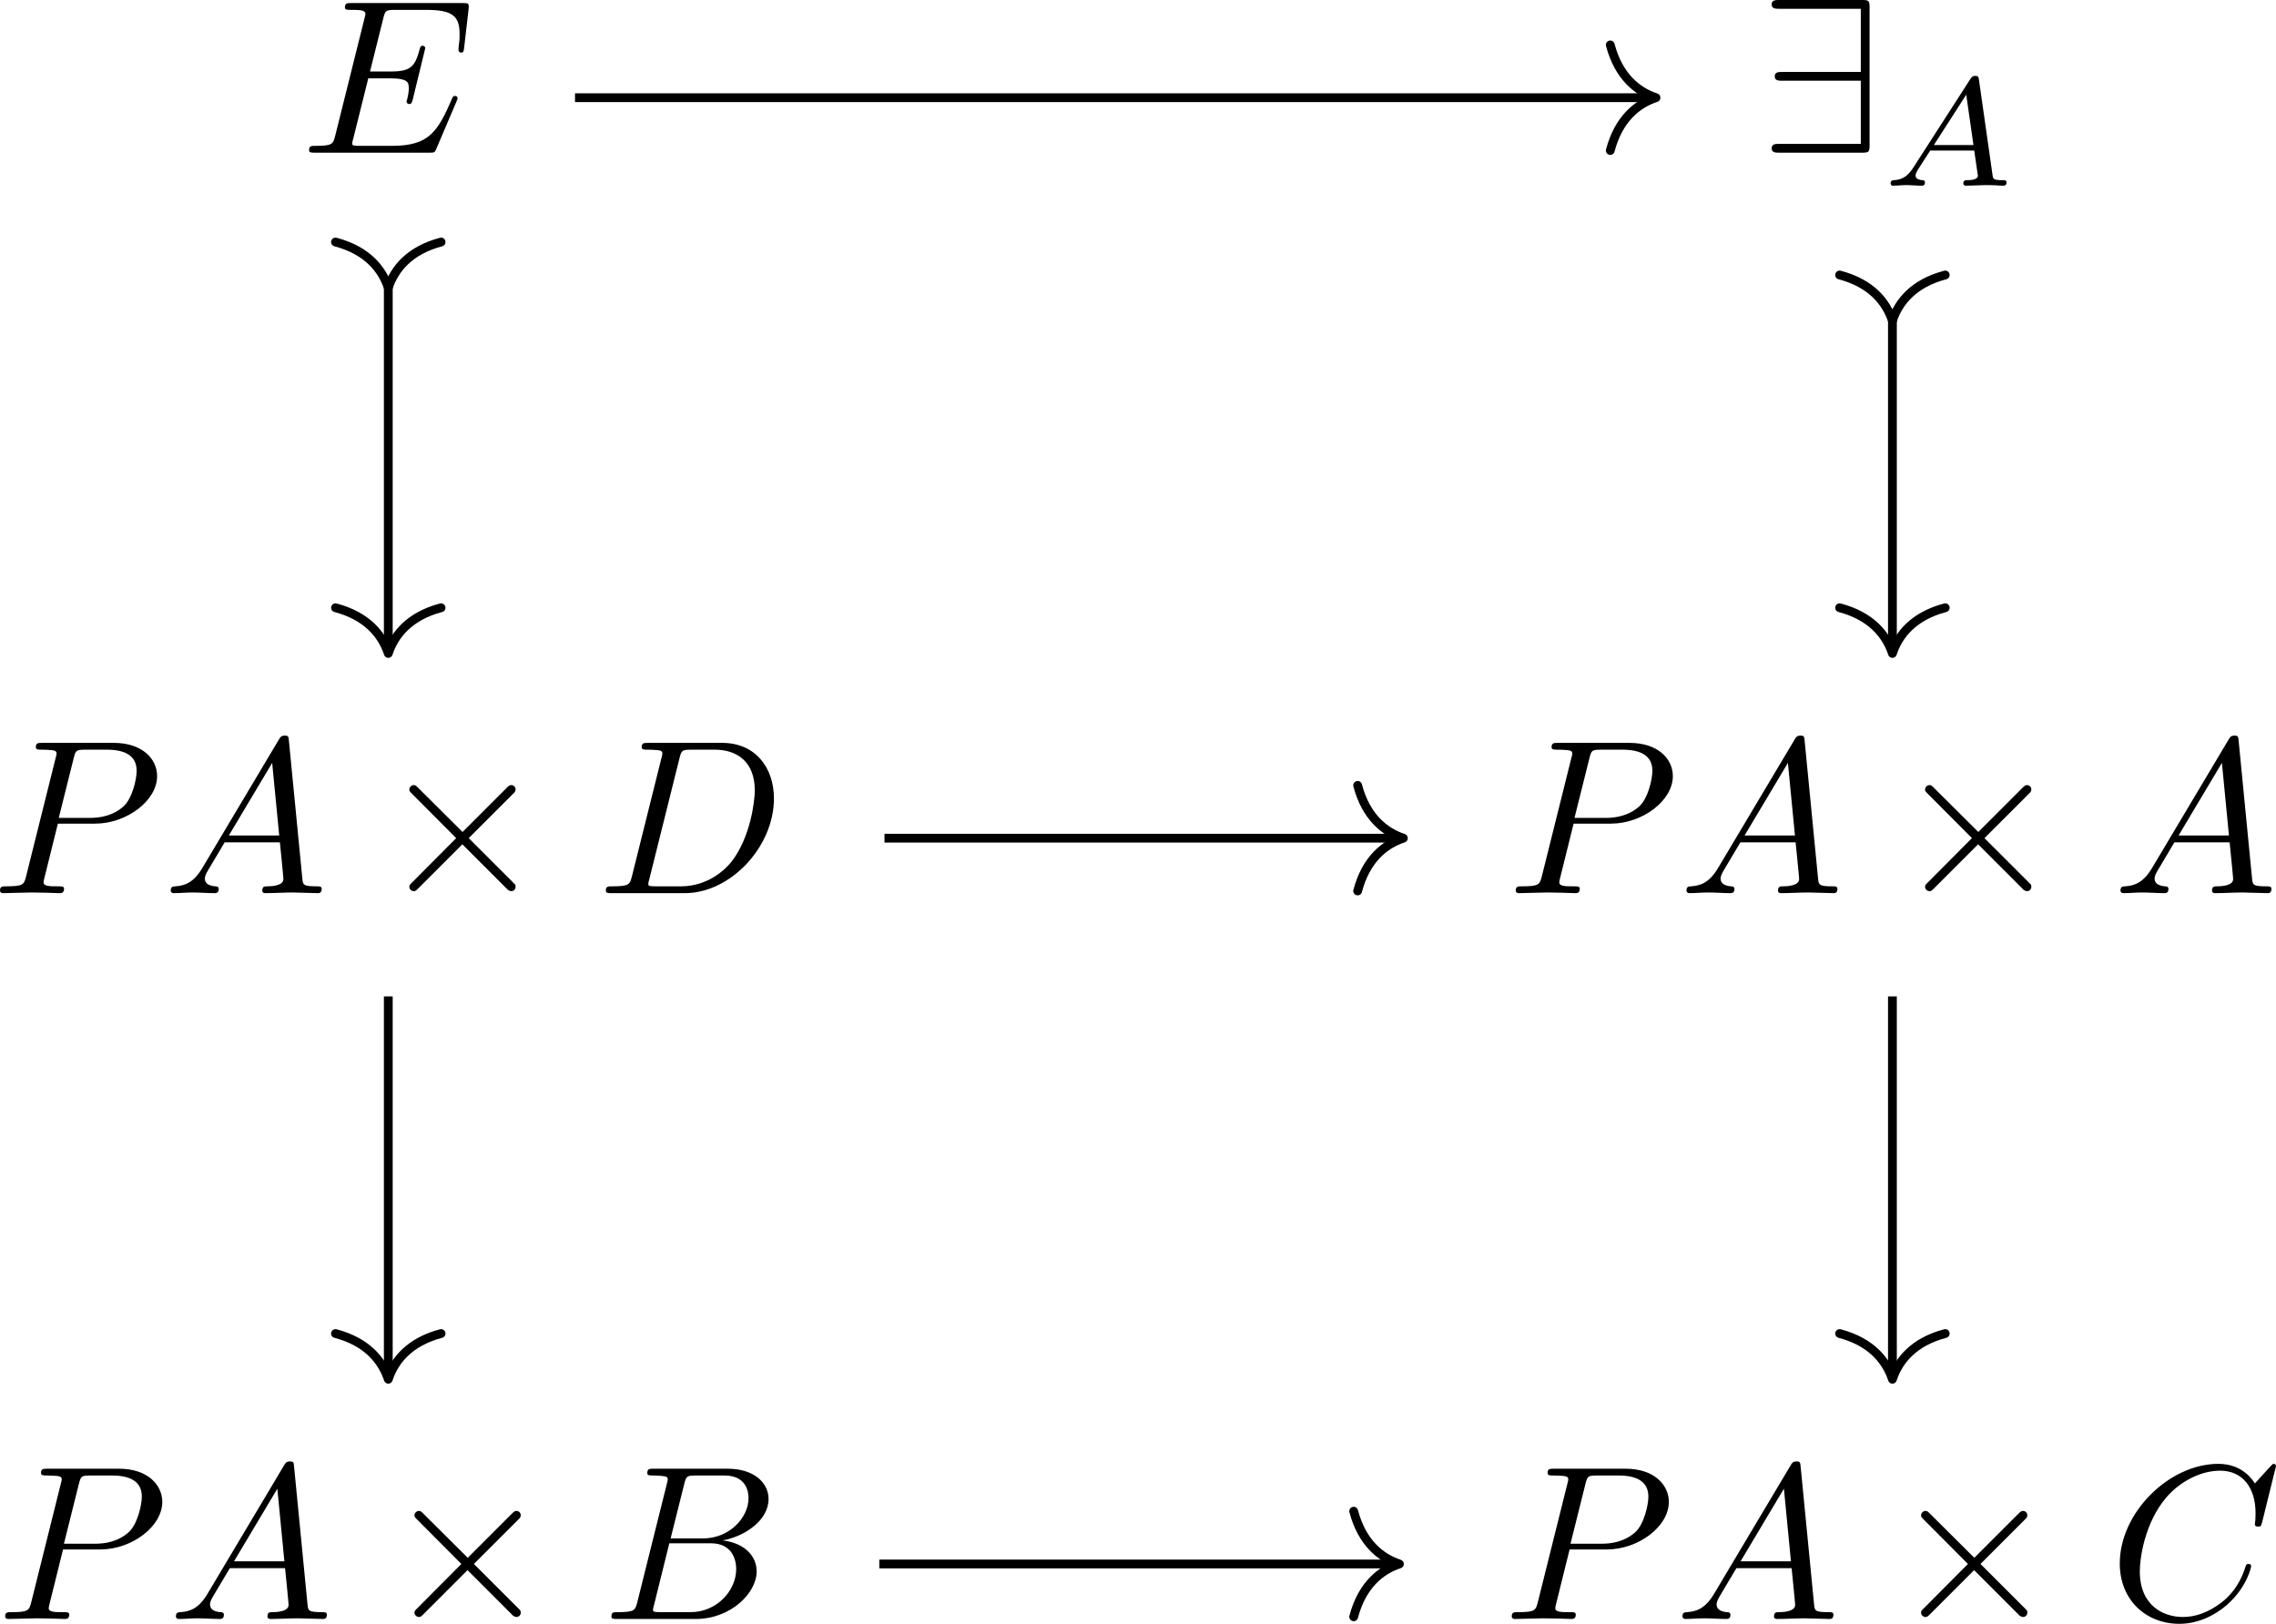 <?xml version='1.0' encoding='UTF-8'?>
<!-- This file was generated by dvisvgm 3.4.3 -->
<svg version='1.1' xmlns='http://www.w3.org/2000/svg' xmlns:xlink='http://www.w3.org/1999/xlink' width='144.261pt' height='102.933pt' viewBox='237.309 52.711 144.261 102.933'>
<defs>
<path id='g8-65' d='M1.437-.837C1.193-.46 .969-.279 .558-.251C.488-.244 .398-.244 .398-.105C.398-.028 .46 0 .495 0C.676 0 .907-.028 1.095-.028C1.318-.028 1.604 0 1.813 0C1.848 0 1.953 0 1.953-.153C1.953-.244 1.862-.251 1.834-.251C1.778-.258 1.527-.272 1.527-.46C1.527-.544 1.597-.663 1.632-.725L2.19-1.59H4.184L4.352-.432C4.324-.363 4.282-.251 3.87-.251C3.787-.251 3.689-.251 3.689-.098C3.689-.07 3.71 0 3.801 0C4.003 0 4.498-.028 4.7-.028C4.826-.028 4.986-.021 5.112-.021C5.237-.014 5.384 0 5.509 0C5.6 0 5.649-.056 5.649-.146C5.649-.251 5.565-.251 5.454-.251C5.049-.251 5.035-.307 5.014-.474L4.4-4.777C4.38-4.924 4.366-4.972 4.233-4.972S4.059-4.91 3.996-4.812L1.437-.837ZM2.357-1.841L3.822-4.122L4.149-1.841H2.357Z'/>
<path id='g9-65' d='M1.783-1.146C1.385-.478 .996-.339 .558-.309C.438-.299 .349-.299 .349-.11C.349-.05 .399 0 .478 0C.747 0 1.056-.03 1.335-.03C1.664-.03 2.012 0 2.331 0C2.391 0 2.521 0 2.521-.189C2.521-.299 2.431-.309 2.361-.309C2.132-.329 1.893-.408 1.893-.658C1.893-.777 1.953-.887 2.032-1.026L2.79-2.301H5.29C5.31-2.092 5.45-.737 5.45-.638C5.45-.339 4.932-.309 4.732-.309C4.593-.309 4.493-.309 4.493-.11C4.493 0 4.613 0 4.633 0C5.041 0 5.469-.03 5.878-.03C6.127-.03 6.755 0 7.004 0C7.064 0 7.183 0 7.183-.199C7.183-.309 7.083-.309 6.954-.309C6.336-.309 6.336-.379 6.306-.667L5.699-6.894C5.679-7.093 5.679-7.133 5.509-7.133C5.35-7.133 5.31-7.064 5.25-6.964L1.783-1.146ZM2.979-2.61L4.941-5.898L5.26-2.61H2.979Z'/>
<path id='g9-66' d='M1.594-.777C1.494-.389 1.474-.309 .687-.309C.518-.309 .418-.309 .418-.11C.418 0 .508 0 .687 0H4.244C5.818 0 6.994-1.176 6.994-2.152C6.994-2.869 6.416-3.447 5.45-3.557C6.486-3.746 7.532-4.483 7.532-5.43C7.532-6.167 6.874-6.804 5.679-6.804H2.331C2.142-6.804 2.042-6.804 2.042-6.605C2.042-6.496 2.132-6.496 2.321-6.496C2.341-6.496 2.531-6.496 2.7-6.476C2.879-6.456 2.969-6.446 2.969-6.316C2.969-6.276 2.959-6.247 2.929-6.127L1.594-.777ZM3.098-3.646L3.716-6.117C3.806-6.466 3.826-6.496 4.254-6.496H5.539C6.416-6.496 6.625-5.908 6.625-5.469C6.625-4.593 5.768-3.646 4.553-3.646H3.098ZM2.65-.309C2.511-.309 2.491-.309 2.431-.319C2.331-.329 2.301-.339 2.301-.418C2.301-.448 2.301-.468 2.351-.648L3.039-3.427H4.922C5.878-3.427 6.067-2.69 6.067-2.262C6.067-1.275 5.181-.309 4.005-.309H2.65Z'/>
<path id='g9-67' d='M7.572-6.924C7.572-6.954 7.552-7.024 7.462-7.024C7.432-7.024 7.422-7.014 7.313-6.904L6.615-6.137C6.526-6.276 6.067-7.024 4.961-7.024C2.74-7.024 .498-4.822 .498-2.511C.498-.867 1.674 .219 3.198 .219C4.065 .219 4.822-.179 5.35-.638C6.276-1.455 6.446-2.361 6.446-2.391C6.446-2.491 6.346-2.491 6.326-2.491C6.267-2.491 6.217-2.471 6.197-2.391C6.107-2.102 5.878-1.395 5.191-.817C4.503-.259 3.875-.09 3.357-.09C2.461-.09 1.405-.608 1.405-2.162C1.405-2.73 1.614-4.344 2.61-5.509C3.218-6.217 4.154-6.715 5.041-6.715C6.057-6.715 6.645-5.948 6.645-4.792C6.645-4.394 6.615-4.384 6.615-4.284S6.725-4.184 6.765-4.184C6.894-4.184 6.894-4.204 6.944-4.384L7.572-6.924Z'/>
<path id='g9-68' d='M1.584-.777C1.484-.389 1.465-.309 .677-.309C.508-.309 .399-.309 .399-.12C.399 0 .488 0 .677 0H3.975C6.047 0 8.01-2.102 8.01-4.284C8.01-5.689 7.163-6.804 5.669-6.804H2.321C2.132-6.804 2.022-6.804 2.022-6.615C2.022-6.496 2.112-6.496 2.311-6.496C2.441-6.496 2.62-6.486 2.74-6.476C2.899-6.456 2.959-6.426 2.959-6.316C2.959-6.276 2.949-6.247 2.919-6.127L1.584-.777ZM3.736-6.117C3.826-6.466 3.846-6.496 4.274-6.496H5.34C6.316-6.496 7.143-5.968 7.143-4.653C7.143-4.164 6.944-2.531 6.097-1.435C5.808-1.066 5.021-.309 3.796-.309H2.67C2.531-.309 2.511-.309 2.451-.319C2.351-.329 2.321-.339 2.321-.418C2.321-.448 2.321-.468 2.371-.648L3.736-6.117Z'/>
<path id='g9-69' d='M7.054-2.321C7.073-2.371 7.103-2.441 7.103-2.461C7.103-2.471 7.103-2.57 6.984-2.57C6.894-2.57 6.874-2.511 6.854-2.451C6.207-.976 5.838-.309 4.134-.309H2.68C2.54-.309 2.521-.309 2.461-.319C2.361-.329 2.331-.339 2.331-.418C2.331-.448 2.331-.468 2.381-.648L3.059-3.367H4.045C4.892-3.367 4.892-3.158 4.892-2.909C4.892-2.839 4.892-2.72 4.822-2.421C4.802-2.371 4.792-2.341 4.792-2.311C4.792-2.262 4.832-2.202 4.922-2.202C5.001-2.202 5.031-2.252 5.071-2.401L5.639-4.732C5.639-4.792 5.589-4.842 5.519-4.842C5.43-4.842 5.41-4.782 5.38-4.663C5.171-3.905 4.991-3.676 4.075-3.676H3.138L3.736-6.077C3.826-6.426 3.836-6.466 4.274-6.466H5.679C6.894-6.466 7.193-6.177 7.193-5.36C7.193-5.121 7.193-5.101 7.153-4.832C7.153-4.772 7.143-4.702 7.143-4.653S7.173-4.533 7.263-4.533C7.372-4.533 7.382-4.593 7.402-4.782L7.601-6.506C7.631-6.775 7.582-6.775 7.333-6.775H2.301C2.102-6.775 2.002-6.775 2.002-6.575C2.002-6.466 2.092-6.466 2.281-6.466C2.65-6.466 2.929-6.466 2.929-6.286C2.929-6.247 2.929-6.227 2.879-6.047L1.564-.777C1.465-.389 1.445-.309 .658-.309C.488-.309 .379-.309 .379-.12C.379 0 .468 0 .658 0H5.828C6.057 0 6.067-.01 6.137-.169L7.054-2.321Z'/>
<path id='g9-80' d='M3.019-3.148H4.712C6.127-3.148 7.512-4.184 7.512-5.3C7.512-6.067 6.854-6.804 5.549-6.804H2.321C2.132-6.804 2.022-6.804 2.022-6.615C2.022-6.496 2.112-6.496 2.311-6.496C2.441-6.496 2.62-6.486 2.74-6.476C2.899-6.456 2.959-6.426 2.959-6.316C2.959-6.276 2.949-6.247 2.919-6.127L1.584-.777C1.484-.389 1.465-.309 .677-.309C.508-.309 .399-.309 .399-.12C.399 0 .518 0 .548 0C.827 0 1.534-.03 1.813-.03C2.022-.03 2.242-.02 2.451-.02C2.67-.02 2.889 0 3.098 0C3.168 0 3.298 0 3.298-.199C3.298-.309 3.208-.309 3.019-.309C2.65-.309 2.371-.309 2.371-.488C2.371-.548 2.391-.598 2.401-.658L3.019-3.148ZM3.736-6.117C3.826-6.466 3.846-6.496 4.274-6.496H5.23C6.057-6.496 6.585-6.227 6.585-5.539C6.585-5.151 6.386-4.294 5.998-3.935C5.499-3.487 4.902-3.407 4.463-3.407H3.059L3.736-6.117Z'/>
<path id='g6-2' d='M3.875-2.77L1.883-4.752C1.763-4.872 1.743-4.892 1.664-4.892C1.564-4.892 1.465-4.802 1.465-4.692C1.465-4.623 1.484-4.603 1.594-4.493L3.587-2.491L1.594-.488C1.484-.379 1.465-.359 1.465-.289C1.465-.179 1.564-.09 1.664-.09C1.743-.09 1.763-.11 1.883-.229L3.866-2.212L5.928-.149C5.948-.139 6.017-.09 6.077-.09C6.197-.09 6.276-.179 6.276-.289C6.276-.309 6.276-.349 6.247-.399C6.237-.418 4.653-1.983 4.154-2.491L5.978-4.314C6.027-4.374 6.177-4.503 6.227-4.563C6.237-4.583 6.276-4.623 6.276-4.692C6.276-4.802 6.197-4.892 6.077-4.892C5.998-4.892 5.958-4.852 5.848-4.742L3.875-2.77Z'/>
<path id='g6-57' d='M4.981-6.555C4.981-6.884 4.951-6.914 4.633-6.914H.897C.727-6.914 .548-6.914 .548-6.715S.727-6.516 .897-6.516H4.583V-3.656H1.036C.867-3.656 .687-3.656 .687-3.457S.867-3.258 1.036-3.258H4.583V-.399H.897C.727-.399 .548-.399 .548-.199S.727 0 .897 0H4.633C4.951 0 4.981-.03 4.981-.359V-6.555Z'/>
</defs>
<g id='page1' transform='matrix(1.4 0 0 1.4 0 0)'>
<g transform='matrix(1 0 0 1 -60.106 36.239)'>
<use x='243.227' y='8.325' xlink:href='#g9-69'/>
</g>
<g transform='matrix(1 0 0 1 -62.154 36.239)'>
<use x='311.323' y='8.325' xlink:href='#g6-57'/>
<use x='316.858' y='9.82' xlink:href='#g8-65'/>
</g>
<g transform='matrix(1 0 0 1 -74.119 36.239)'>
<use x='243.227' y='41.852' xlink:href='#g9-80'/>
<use x='251.007' y='41.852' xlink:href='#g9-65'/>
<use x='260.692' y='41.852' xlink:href='#g6-2'/>
<use x='270.655' y='41.852' xlink:href='#g9-68'/>
</g>
<g transform='matrix(1 0 0 1 -73.592 36.239)'>
<use x='311.323' y='41.852' xlink:href='#g9-80'/>
<use x='319.103' y='41.852' xlink:href='#g9-65'/>
<use x='328.789' y='41.852' xlink:href='#g6-2'/>
<use x='338.752' y='41.852' xlink:href='#g9-65'/>
</g>
<g transform='matrix(1 0 0 1 -73.885 36.24)'>
<use x='243.227' y='74.715' xlink:href='#g9-80'/>
<use x='251.007' y='74.715' xlink:href='#g9-65'/>
<use x='260.692' y='74.715' xlink:href='#g6-2'/>
<use x='270.655' y='74.715' xlink:href='#g9-66'/>
</g>
<g transform='matrix(1 0 0 1 -73.773 36.24)'>
<use x='311.323' y='74.715' xlink:href='#g9-80'/>
<use x='319.103' y='74.715' xlink:href='#g9-65'/>
<use x='328.789' y='74.715' xlink:href='#g6-2'/>
<use x='338.752' y='74.715' xlink:href='#g9-67'/>
</g>
<path d='M195.539 42.074H244.281' stroke='#000' fill='none' stroke-width='.398' stroke-miterlimit='10'/>
<path d='M242.41 39.684C242.789 41.117 243.632 41.793 244.48 42.074C243.632 42.352 242.789 43.031 242.41 44.465' stroke='#000' fill='none' stroke-width='.398' stroke-miterlimit='10' stroke-linecap='round' stroke-linejoin='round'/>
<path d='M187.086 50.48V67.039' stroke='#000' fill='none' stroke-width='.398' stroke-miterlimit='10'/>
<path d='M184.695 48.609C186.129 48.988 186.804 49.832 187.086 50.68C187.363 49.832 188.043 48.988 189.476 48.609' stroke='#000' fill='none' stroke-width='.398' stroke-miterlimit='10' stroke-linecap='round' stroke-linejoin='round'/>
<path d='M189.476 65.168C188.043 65.547 187.363 66.391 187.086 67.238C186.804 66.391 186.129 65.547 184.695 65.168' stroke='#000' fill='none' stroke-width='.398' stroke-miterlimit='10' stroke-linecap='round' stroke-linejoin='round'/>
<path d='M255.184 51.977V67.039' stroke='#000' fill='none' stroke-width='.398' stroke-miterlimit='10'/>
<path d='M252.793 50.102C254.227 50.48 254.903 51.324 255.184 52.176C255.461 51.324 256.141 50.48 257.575 50.102' stroke='#000' fill='none' stroke-width='.398' stroke-miterlimit='10' stroke-linecap='round' stroke-linejoin='round'/>
<path d='M257.575 65.168C256.141 65.547 255.461 66.391 255.184 67.238C254.903 66.391 254.227 65.547 252.793 65.168' stroke='#000' fill='none' stroke-width='.398' stroke-miterlimit='10' stroke-linecap='round' stroke-linejoin='round'/>
<path d='M209.551 75.602H232.844' stroke='#000' fill='none' stroke-width='.398' stroke-miterlimit='10'/>
<path d='M230.972 73.211C231.351 74.645 232.195 75.32 233.043 75.602C232.195 75.879 231.351 76.559 230.972 77.992' stroke='#000' fill='none' stroke-width='.398' stroke-miterlimit='10' stroke-linecap='round' stroke-linejoin='round'/>
<path d='M187.086 82.766V99.902' stroke='#000' fill='none' stroke-width='.398' stroke-miterlimit='10'/>
<path d='M189.476 98.031C188.043 98.41 187.363 99.254 187.086 100.101C186.804 99.254 186.129 98.41 184.695 98.031' stroke='#000' fill='none' stroke-width='.398' stroke-miterlimit='10' stroke-linecap='round' stroke-linejoin='round'/>
<path d='M255.184 82.766V99.902' stroke='#000' fill='none' stroke-width='.398' stroke-miterlimit='10'/>
<path d='M257.575 98.031C256.141 98.41 255.461 99.254 255.184 100.101C254.903 99.254 254.227 98.41 252.793 98.031' stroke='#000' fill='none' stroke-width='.398' stroke-miterlimit='10' stroke-linecap='round' stroke-linejoin='round'/>
<path d='M209.316 108.465H232.664' stroke='#000' fill='none' stroke-width='.398' stroke-miterlimit='10'/>
<path d='M230.793 106.074C231.172 107.508 232.016 108.184 232.864 108.465C232.016 108.742 231.172 109.422 230.793 110.856' stroke='#000' fill='none' stroke-width='.398' stroke-miterlimit='10' stroke-linecap='round' stroke-linejoin='round'/>
</g>
</svg>